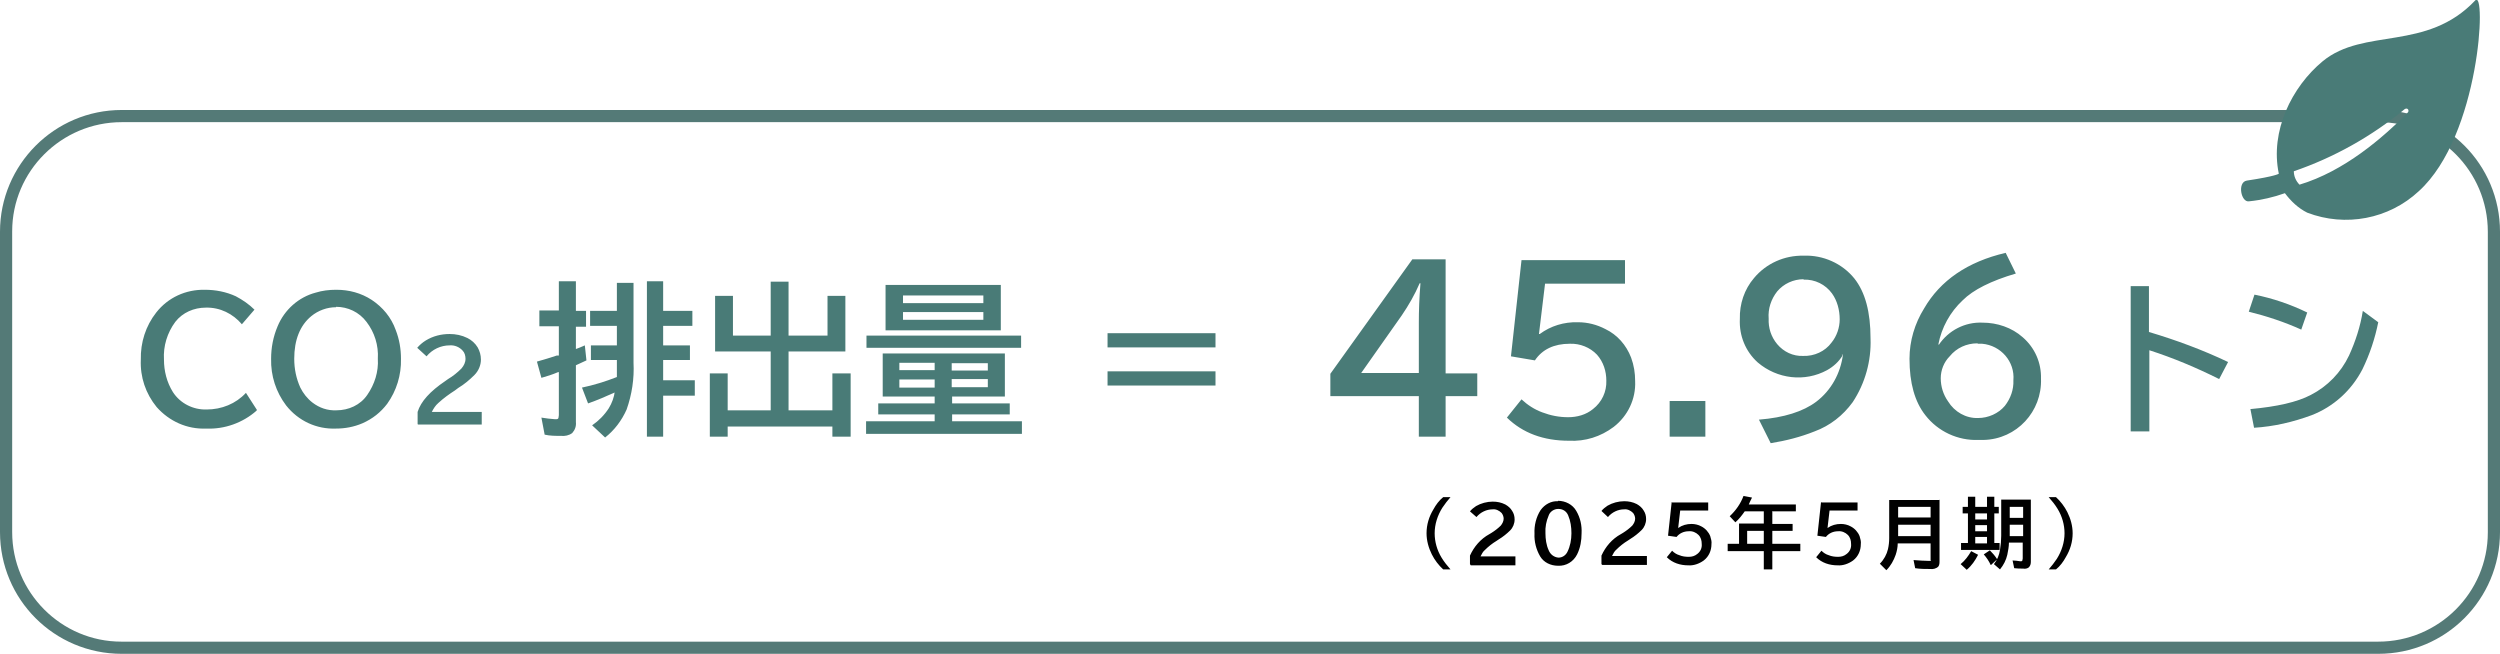 <?xml version="1.0" encoding="UTF-8"?>
<svg id="_レイヤー_1" data-name="レイヤー_1" xmlns="http://www.w3.org/2000/svg" version="1.1" viewBox="0 0 616 161.1">
  <!-- Generator: Adobe Illustrator 29.8.2, SVG Export Plug-In . SVG Version: 2.1.1 Build 3)  -->
  <defs>
    <style>
      .st0 {
        fill: #497b77;
      }

      .st1 {
        fill: #547a77;
      }
    </style>
  </defs>
  <path class="st1" d="M30,30.1c-14.9,0-27,12.1-27,26.9v74.1c0,14.9,12.1,27,26.9,27h556.1c14.9,0,27-12.1,27-26.9V57.1c0-14.9-12.1-27-26.9-27H30M30,27.1h556c16.6,0,30,13.4,30,30v74c0,16.6-13.4,30-30,30H30c-16.6,0-30-13.4-30-30V57.1c0-16.5,13.4-30,30-30Z"/>
  <path class="st0" d="M553.6,44.5c7.3-1.1,7.9-1.7,7.9-1.7-2.2-10.5,3.2-21.4,10.8-27.7,10.2-8.4,25.6-2.3,37.6-15,2.8-3,1.2,33.3-13.9,47-7.4,6.9-18.1,8.9-27.5,5.3-2.2-1.1-4-2.8-5.5-4.8-2.8,1-5.8,1.7-8.8,2-2,.4-3-4.7-.6-5.1ZM566.6,45.5c11-3.3,20.5-11.5,26.7-17.8.2-.2.2-.6,0-.8-.2-.2-.5-.2-.8,0-8.1,6.7-17.4,11.9-27.3,15.3,0,1.2.5,2.4,1.4,3.3h0Z"/>
  <g>
    <path id="_パス_884" data-name="パス_884" class="st0" d="M348,63.9h8.2v28.1h7.8v5.6h-7.8v10h-6.6v-10h-21.8v-5.5l20.2-28.2ZM349.6,92v-12.5c0-2.8.1-6.1.4-9.7h-.2c-1.2,2.8-2.7,5.4-4.4,7.9l-10,14.2h14.2ZM375,64.1h25.4v5.8h-19.7l-1.5,12.4h.2c2.7-2,6-3,9.4-2.9,2.4,0,4.7.6,6.8,1.7,2.9,1.4,5.1,3.9,6.3,7,.7,1.9,1,3.8,1,5.8.2,4.4-1.8,8.6-5.3,11.3-3.2,2.4-7,3.6-11,3.4-6.3,0-11.4-1.9-15.3-5.7l3.6-4.5c1.5,1.4,3.2,2.5,5.1,3.2,2.1.8,4.2,1.2,6.4,1.2,2.2,0,4.4-.6,6.1-2,2.2-1.7,3.4-4.3,3.3-7,0-2.3-.7-4.6-2.3-6.4-1.7-1.8-4.2-2.8-6.7-2.7-3.9,0-6.8,1.4-8.6,4.1l-5.9-1,2.6-23.7ZM411.4,98.8h8.8v8.8h-8.8v-8.8ZM454,87.6c-.9,1.5-2.2,2.7-3.8,3.6-5.5,3-12.3,2.2-17.1-1.9-3-2.7-4.6-6.6-4.4-10.7-.1-3.7,1.1-7.3,3.5-10.1,3-3.6,7.5-5.6,12.2-5.5,4.8-.2,9.5,1.9,12.5,5.6,2.7,3.4,4,8.3,4,14.8.2,5.5-1.3,11-4.4,15.7-2.4,3.3-5.6,5.8-9.4,7.2-3.5,1.4-7.1,2.3-10.8,2.9l-2.9-5.8c6.2-.5,10.9-2,14.1-4.4,3.7-2.8,6-7,6.6-11.6h-.3ZM444.4,68.8c-2.5,0-4.9,1.1-6.5,3-1.5,1.9-2.3,4.3-2.1,6.7-.1,2.3.6,4.5,2.1,6.3,1.6,1.9,3.9,3,6.4,2.9,2.7.1,5.4-1.1,7-3.3,1.3-1.6,2-3.7,2-5.7,0-2.3-.6-4.6-1.9-6.4-1.6-2.2-4.2-3.5-7-3.4ZM477.7,85c2.4-3.6,6.5-5.7,10.8-5.5,3.6,0,7.2,1.2,9.9,3.6,3,2.6,4.6,6.3,4.5,10.2.3,8.1-6,14.9-14.1,15.1-.4,0-.9,0-1.3,0-5.1.2-10-2.1-13.1-6.1-2.6-3.3-3.9-7.9-3.9-13.9,0-4.4,1.3-8.7,3.6-12.4,4-6.9,10.7-11.5,20.1-13.7l2.5,5.1c-6.1,1.8-10.5,4-13.1,6.6-3.1,2.9-5.2,6.7-6,10.9h.2ZM487.2,84.6c-2.6,0-5.1,1.1-6.8,3.2-1.4,1.4-2.2,3.4-2.2,5.4,0,2,.6,4,1.8,5.7,1.6,2.6,4.4,4.2,7.4,4.1,2.5,0,5-1.1,6.6-3,1.4-1.8,2.2-4,2.1-6.3.4-4.6-3.1-8.6-7.7-9-.3,0-.7,0-1,0h0Z"/>
    <path id="_パス_883" data-name="パス_883" class="st0" d="M524.9,70.5h4.6v11.3c6.7,2,13.2,4.4,19.5,7.4l-2.2,4.2c-5.6-2.8-11.3-5.2-17.2-7.1v20h-4.6v-35.8ZM567,81.2c-4.2-1.9-8.5-3.3-12.9-4.4l1.4-4.2c4.5.9,8.9,2.4,13,4.4l-1.5,4.3ZM554.5,100.8c6.5-.6,11.5-1.7,14.9-3.5,4.1-2.1,7.4-5.5,9.4-9.7,1.6-3.5,2.8-7.2,3.4-11l3.8,2.8c-.8,4-2.1,7.9-3.9,11.6-2.7,5.2-7.1,9.2-12.5,11.3-4.6,1.7-9.3,2.8-14.2,3.1l-.9-4.6Z"/>
    <path id="_パス_885" data-name="パス_885" d="M355.6,140.3c-1.1-1-2.1-2.3-2.8-3.7-.8-1.6-1.3-3.4-1.3-5.2,0-2.1.6-4.1,1.7-5.9.6-1.1,1.4-2.2,2.4-3h1.8c-.7.8-1.4,1.7-2,2.6-1.2,1.9-1.9,4.1-1.9,6.3,0,2.1.6,4.2,1.7,6,.6,1,1.4,2,2.2,2.9h-1.8ZM362.2,139v-2.1c1-2.2,2.6-4.1,4.8-5.3l.5-.3c.8-.5,1.6-1.1,2.3-1.8.4-.5.7-1.1.7-1.7,0-.5-.2-1-.5-1.4-.6-.6-1.4-1-2.2-.9-1.5,0-3,.7-4,1.9l-1.6-1.4c.4-.5.9-.9,1.5-1.3,1.2-.7,2.7-1.1,4.1-1.1,1.1,0,2.1.2,3.1.7.7.4,1.3.9,1.7,1.6.4.6.6,1.3.6,2.1,0,1-.4,2-1.1,2.7-.8.8-1.8,1.6-2.8,2.2l-.6.4c-1,.6-2,1.4-2.8,2.2-.5.4-.8,1-1.1,1.6h8.6v2.2h-11ZM383.9,123.4c1.8,0,3.6.9,4.5,2.5,1,1.7,1.4,3.6,1.3,5.5,0,1.8-.3,3.6-1.1,5.2-.9,1.8-2.7,2.9-4.7,2.8-1.8,0-3.5-.8-4.4-2.3-1-1.7-1.5-3.7-1.4-5.6-.1-2,.4-4.1,1.5-5.8,1-1.4,2.6-2.3,4.3-2.2ZM383.9,125.4c-1,0-2,.7-2.3,1.6-.6,1.4-.9,2.9-.8,4.4,0,1.4.2,2.9.8,4.2.4,1,1.3,1.7,2.4,1.8,1,0,1.8-.6,2.2-1.4.7-1.4,1-3,1-4.6,0-1.5-.2-3-.8-4.4-.4-1-1.3-1.6-2.4-1.6ZM394.6,139v-2.1c1-2.2,2.6-4.1,4.8-5.3l.5-.3c.8-.5,1.6-1.1,2.3-1.8.4-.5.7-1.1.7-1.7,0-.5-.2-1-.5-1.4-.6-.6-1.4-1-2.2-.9-1.5,0-3,.7-4,1.9l-1.6-1.5c.4-.5.9-.9,1.5-1.3,1.2-.7,2.7-1.1,4.1-1.1,1.1,0,2.1.2,3.1.7.7.4,1.3.9,1.7,1.6.4.6.6,1.3.6,2.1,0,1-.4,2-1.1,2.7-.8.8-1.8,1.6-2.8,2.2l-.6.4c-1,.6-2,1.4-2.8,2.2-.5.4-.8,1-1.1,1.6h8.6v2.2h-11ZM412,123.8h8.9v2h-6.9l-.5,4.3h0c1-.7,2.1-1,3.3-1,.8,0,1.7.2,2.4.6,1,.5,1.8,1.4,2.2,2.4.2.7.4,1.3.3,2,0,1.5-.6,3-1.9,4-1.1.8-2.5,1.3-3.8,1.2-2,0-3.9-.6-5.3-2l1.3-1.6c.5.5,1.1.9,1.8,1.1.7.3,1.5.4,2.3.4.8,0,1.5-.2,2.1-.7.8-.6,1.2-1.5,1.1-2.5,0-.8-.2-1.6-.8-2.2-.6-.6-1.5-1-2.4-.9-1.2,0-2.3.5-3,1.4l-2.1-.3.9-8.3ZM436.7,126.1v3h5v1.7h-5v3.2h6.9v1.8h-6.9v4.5h-2.1v-4.5h-8.9v-1.8h2.8v-5h6.1v-3h-4.7c-.7,1-1.4,1.9-2.3,2.7l-1.4-1.5c1.5-1.4,2.7-3.1,3.4-5l2.1.4c-.3.6-.6,1.2-.8,1.7h11.6v1.7h-5.9ZM434.6,134v-3.2h-4.1v3.2h4.1ZM448.8,123.8h8.9v2h-6.9l-.5,4.3h0c1-.7,2.1-1,3.3-1,.8,0,1.7.2,2.4.6,1,.5,1.8,1.4,2.2,2.4.2.7.4,1.3.3,2,0,1.5-.6,3-1.9,4-1.1.8-2.5,1.3-3.8,1.2-2,0-3.9-.6-5.3-2l1.3-1.6c.5.5,1.1.9,1.8,1.1.7.3,1.5.4,2.3.4.8,0,1.5-.2,2.1-.7.8-.6,1.2-1.5,1.1-2.5,0-.8-.2-1.6-.8-2.2-.6-.6-1.5-1-2.4-.9-1.2,0-2.3.5-3,1.4l-2.1-.3.9-8.3ZM477.9,123.1v15.1c0,.5,0,1-.3,1.4-.5.5-1.3.7-2,.6-1.2,0-2.5,0-3.7-.2l-.4-2c1.5.1,2.7.2,3.7.2s.5,0,.5-.2c0-.1,0-.2,0-.3v-3.8h-8.1c0,.9-.2,1.9-.5,2.8-.5,1.4-1.2,2.7-2.3,3.8l-1.6-1.6c1-1,1.7-2.3,2-3.6.2-.9.3-1.8.3-2.7v-9.4h12.3ZM467.7,124.9v2.6h8v-2.6h-8ZM467.7,129.3v2.8h8v-2.8h-8ZM484.9,124.9v-2.5h1.8v2.5h2.9v-2.5h1.8v2.5h1.1v1.6h-1.1v7.3h1.3v1.7h-9.5v-1.7h1.7v-7.3h-1.3v-1.6h1.3ZM489.6,126.5h-2.9v1.5h2.9v-1.5ZM489.6,129.4h-2.9v1.5h2.9v-1.5ZM489.6,132.3h-2.9v1.6h2.9v-1.6ZM500.4,123.1v15.3c0,.5-.1,1-.5,1.4-.4.3-.9.4-1.4.3-.7,0-1.5,0-2.2-.1l-.4-1.9c.6,0,1.2.1,1.9.2.3,0,.5,0,.5-.2,0-.1.1-.3.1-.5v-3.9h-3.4c0,1-.2,2-.4,3-.3,1.3-.9,2.5-1.8,3.6l-1.5-1.3c.8-1,1.3-2.2,1.5-3.5.2-1.2.3-2.4.3-3.5v-8.9h7.1ZM498.5,124.9h-3.3v2.7h3.3v-2.7ZM498.5,129.3h-3.3v2.8h3.3v-2.8ZM483.1,139c1.1-.9,1.9-2,2.6-3.2l1.7.9c-.7,1.4-1.6,2.7-2.8,3.7l-1.5-1.4ZM490.5,139.2c-.4-.9-1-1.8-1.7-2.6l1.5-1c.7.7,1.3,1.4,1.8,2.2l-1.5,1.4ZM504.8,140.3c.7-.8,1.4-1.7,2-2.6,1.2-1.9,1.9-4.1,1.9-6.3,0-2.1-.6-4.2-1.7-6-.6-1-1.4-2-2.2-2.9h1.8c1.1,1,2.1,2.3,2.8,3.7.8,1.6,1.3,3.4,1.3,5.2,0,2.1-.6,4.1-1.7,5.9-.6,1.1-1.4,2.2-2.4,3h-1.8Z"/>
    <path id="_パス_887" data-name="パス_887" class="st0" d="M63.2,101.2c-3.4,3-7.9,4.6-12.4,4.4-4.7.2-9.1-1.8-12.2-5.3-2.7-3.3-4.1-7.4-3.9-11.7-.1-4.2,1.2-8.3,3.8-11.6,2.9-3.7,7.3-5.7,12-5.6,2.6,0,5.2.5,7.6,1.6,1.7.9,3.3,2,4.6,3.3l-3.1,3.6c-2.2-2.6-5.4-4.2-8.9-4.1-2.9,0-5.7,1.2-7.5,3.5-2,2.7-3,6-2.8,9.3,0,2.8.7,5.6,2.2,8,1.8,2.8,5,4.4,8.3,4.3,3.7,0,7.2-1.4,9.7-4.1l2.7,4.2ZM82.9,71.4c3.1,0,6.1.8,8.7,2.5,2.7,1.8,4.8,4.3,5.9,7.4.9,2.3,1.3,4.7,1.3,7.1.1,4-1.1,7.9-3.4,11.1-1.6,2.1-3.6,3.7-6.1,4.8-2.1.9-4.3,1.3-6.5,1.3-4.8.2-9.3-1.9-12.3-5.7-2.5-3.3-3.8-7.3-3.7-11.5,0-2.7.5-5.4,1.6-8,1.7-4.1,5.2-7.2,9.4-8.3,1.6-.5,3.3-.7,5-.7ZM82.8,75.7c-2.2,0-4.4.8-6.1,2.2-2.8,2.3-4.2,5.9-4.2,10.5,0,2.5.5,4.9,1.5,7.1.7,1.4,1.7,2.7,3,3.7,1.7,1.3,3.7,2,5.9,1.9,3,0,5.9-1.3,7.6-3.8,1.8-2.6,2.8-5.7,2.6-8.9.2-3.3-.8-6.5-2.8-9.1-1.8-2.4-4.6-3.7-7.5-3.7ZM102.9,104.5v-3c.8-2.6,3.1-5.1,6.8-7.6l.7-.5c1.2-.7,2.3-1.6,3.3-2.6.6-.7,1-1.5,1-2.4,0-.7-.2-1.5-.7-2-.8-.9-2-1.4-3.2-1.3-2.2,0-4.3,1-5.7,2.7l-2.3-2.1c.6-.7,1.3-1.3,2.1-1.8,1.8-1.1,3.8-1.6,5.9-1.6,1.5,0,3,.3,4.4,1,1,.5,1.9,1.3,2.5,2.3.5.9.8,1.9.8,3,0,1.4-.6,2.8-1.6,3.8-1.2,1.2-2.5,2.3-4,3.2l-.8.6c-1.4.9-2.8,1.9-4.1,3.1-.7.6-1.2,1.4-1.6,2.2h12.3v3.1h-15.7Z"/>
    <path id="_パス_886" data-name="パス_886" class="st0" d="M137.7,76.6v-7.3h4.2v7.3h2.5v3.9h-2.5v5.5c.6-.2,1.3-.5,2.2-.9l.4,3.7c-.4.2-1.3.6-2.6,1.2v14c.1,1-.2,1.9-.9,2.7-.8.6-1.8.8-2.8.7-1.3,0-2.7,0-4-.3l-.8-4.2c1.1.2,2.2.3,3.4.4.4,0,.7,0,.8-.3,0-.2.1-.5.1-.7v-10.6h-.2c-1.4.6-2.7,1-4.1,1.4l-1.1-4c1.8-.5,3.4-1,4.9-1.5h.5v-7.2h-4.8v-3.9h4.8ZM151.7,96.6c-2.2,1-4.5,2-6.8,2.8l-1.5-3.9c2.9-.6,5.8-1.5,8.6-2.6,0-.8,0-1.8,0-3.2v-1h-6.4v-3.6h6.4v-4.8h-6.6v-3.7h6.6v-6.9h4.1v19.7c.2,3.9-.4,7.8-1.7,11.5-1.2,2.7-3,5.1-5.3,6.9l-3.2-3c1.6-1.1,3-2.5,4.1-4.2.8-1.3,1.3-2.7,1.5-4.2ZM163.4,76.6h7.2v3.7h-7.2v4.8h6.6v3.6h-6.6v5h7.8v3.8h-7.8v10.1h-4v-38.3h4v7.2ZM194.3,82.7h9.6v-9.8h4.4v13.7h-14v14.5h10.8v-9.1h4.5v15.6h-4.5v-2.5h-25.8v2.5h-4.4v-15.6h4.4v9.1h10.6v-14.5h-13.7v-13.7h4.4v9.8h9.3v-13.3h4.4v13.3ZM246.6,70.2v11.2h-28.4v-11.2h28.4ZM222.5,72.8v1.9h19.8v-1.9h-19.8ZM222.5,76.9v1.9h19.8v-1.9h-19.8ZM247.6,87.1v10.6h-13v1.7h14.2v2.7h-14.2v1.7h17.2v3.1h-38.4v-3.1h16.9v-1.7h-13.9v-2.7h13.9v-1.7h-12.8v-10.6h30.1ZM221.6,89.4v1.8h8.7v-1.8h-8.7ZM221.6,93.5v2h8.7v-2h-8.7ZM243.4,95.4v-2h-8.9v2h8.9ZM243.4,91.3v-1.8h-8.9v1.8h8.9ZM213.5,82.7h38.1v3h-38.1v-3ZM272.9,82.1h26.6v3.5h-26.6v-3.5ZM272.9,91.5h26.6v3.5h-26.6v-3.5Z"/>
  </g>
</svg>